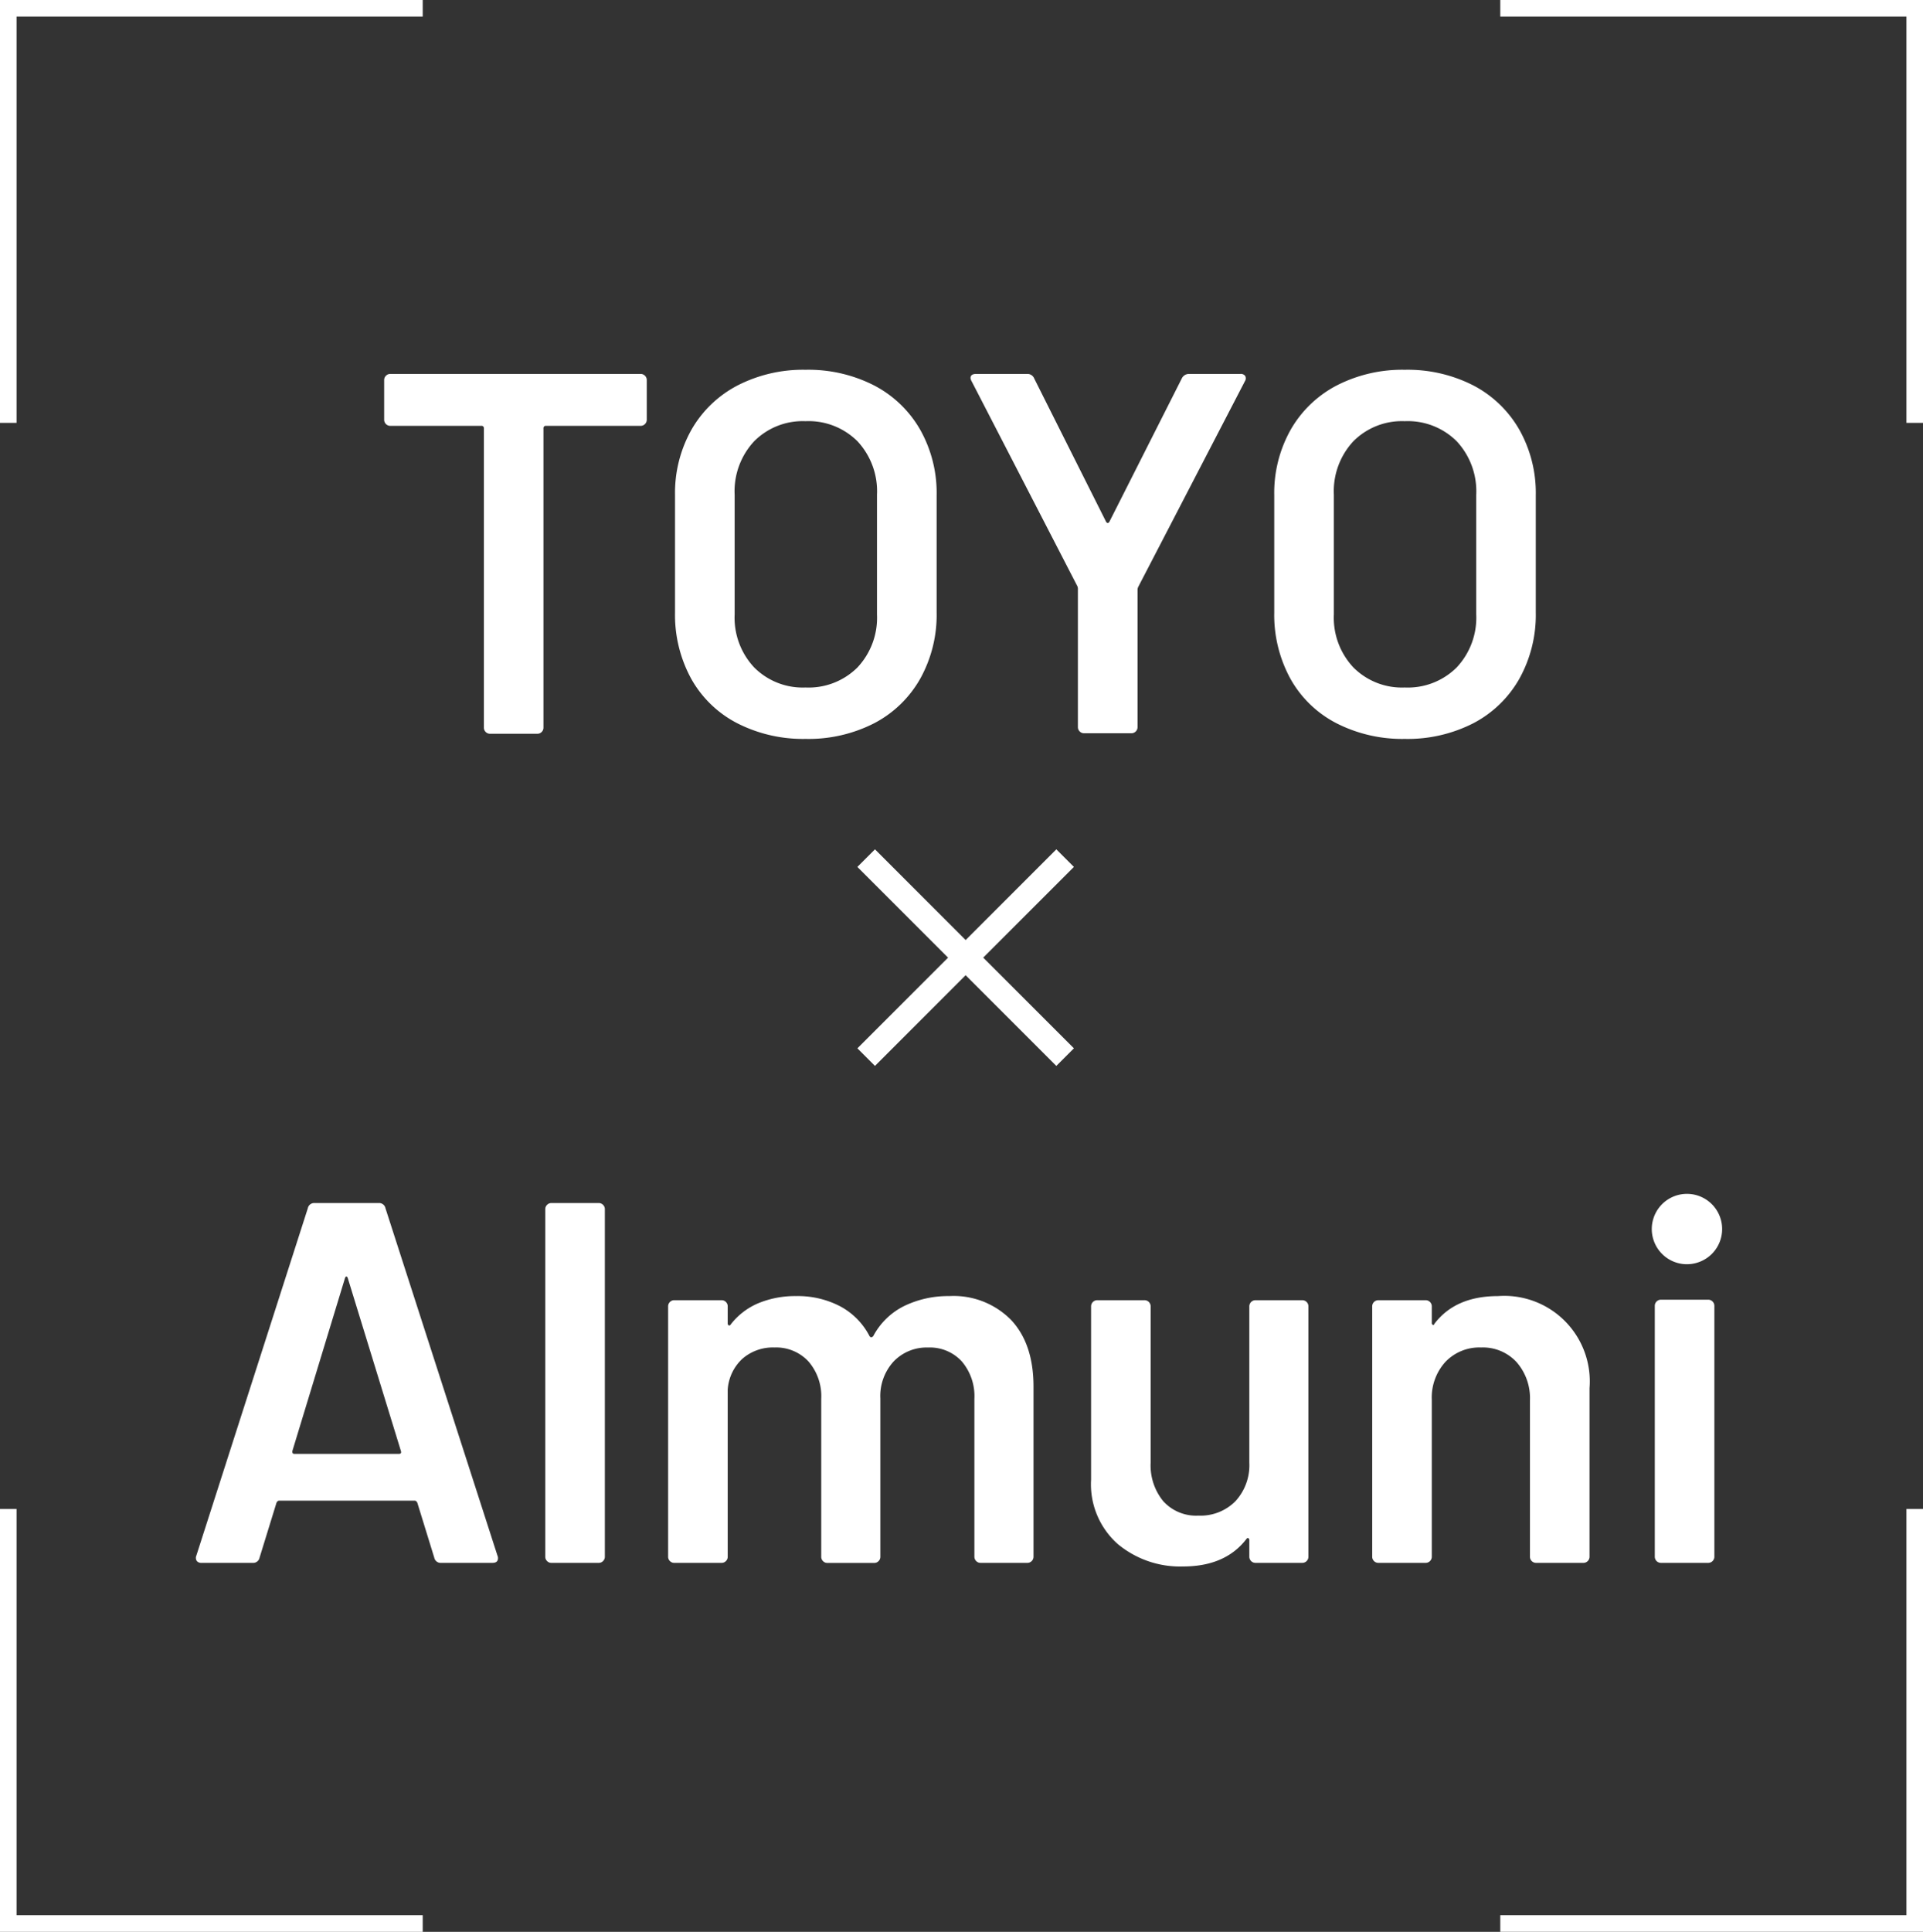 <svg xmlns="http://www.w3.org/2000/svg" width="232" height="233" viewBox="0 0 232 233">
  <rect x="0" y="0" width="232" height="233" fill="#333333" stroke="none"/>
  <g id="img-series-title1" transform="translate(-293.5 -3280)">
    <path id="パス_9180" data-name="パス 9180" d="M-39.215-43.4a.717.717,0,0,1,.527.217.718.718,0,0,1,.217.527v4.774a.718.718,0,0,1-.217.527.718.718,0,0,1-.527.217H-50.623a.274.274,0,0,0-.31.31V-.744a.718.718,0,0,1-.217.527A.717.717,0,0,1-51.677,0h-5.7a.717.717,0,0,1-.527-.217.717.717,0,0,1-.217-.527V-36.828a.274.274,0,0,0-.31-.31H-69.409a.718.718,0,0,1-.527-.217.718.718,0,0,1-.217-.527v-4.774a.718.718,0,0,1,.217-.527.717.717,0,0,1,.527-.217ZM-19.313.62a17.454,17.454,0,0,1-8.246-1.891,13.352,13.352,0,0,1-5.549-5.363,16.034,16.034,0,0,1-1.953-8V-28.768a15.539,15.539,0,0,1,1.984-7.905,13.656,13.656,0,0,1,5.549-5.332A17.269,17.269,0,0,1-19.313-43.9a17.406,17.406,0,0,1,8.277,1.891,13.656,13.656,0,0,1,5.549,5.332A15.539,15.539,0,0,1-3.5-28.768v14.136a15.835,15.835,0,0,1-1.984,8,13.6,13.6,0,0,1-5.549,5.363A17.406,17.406,0,0,1-19.313.62Zm0-6.2A8.345,8.345,0,0,0-13.051-8a8.76,8.76,0,0,0,2.356-6.386V-28.83a8.844,8.844,0,0,0-2.356-6.448A8.345,8.345,0,0,0-19.313-37.7a8.266,8.266,0,0,0-6.2,2.418,8.844,8.844,0,0,0-2.356,6.448v14.446A8.76,8.76,0,0,0-25.513-8,8.266,8.266,0,0,0-19.313-5.58Zm33.6,5.518a.717.717,0,0,1-.527-.217.717.717,0,0,1-.217-.527V-17.422a.864.864,0,0,0-.062-.372L.713-42.532A.952.952,0,0,1,.589-42.9q0-.5.682-.5H7.409a.878.878,0,0,1,.868.558l8.68,17.3q.186.248.372,0l8.742-17.3a.956.956,0,0,1,.868-.558h6.2a.64.64,0,0,1,.589.248.612.612,0,0,1-.031.62L20.863-17.794a.952.952,0,0,0-.124.372V-.806a.717.717,0,0,1-.217.527.717.717,0,0,1-.527.217ZM52.979.62a17.454,17.454,0,0,1-8.246-1.891,13.352,13.352,0,0,1-5.549-5.363,16.034,16.034,0,0,1-1.953-8V-28.768a15.539,15.539,0,0,1,1.984-7.905,13.656,13.656,0,0,1,5.549-5.332A17.269,17.269,0,0,1,52.979-43.9a17.406,17.406,0,0,1,8.277,1.891A13.656,13.656,0,0,1,66.8-36.673a15.539,15.539,0,0,1,1.984,7.905v14.136a15.835,15.835,0,0,1-1.984,8,13.6,13.6,0,0,1-5.549,5.363A17.406,17.406,0,0,1,52.979.62Zm0-6.2A8.345,8.345,0,0,0,59.241-8,8.76,8.76,0,0,0,61.6-14.384V-28.83a8.844,8.844,0,0,0-2.356-6.448A8.345,8.345,0,0,0,52.979-37.7a8.266,8.266,0,0,0-6.2,2.418,8.844,8.844,0,0,0-2.356,6.448v14.446A8.76,8.76,0,0,0,46.779-8,8.266,8.266,0,0,0,52.979-5.58ZM-63.3,100a.778.778,0,0,1-.806-.62l-2.046-6.634q-.124-.248-.31-.248H-82.832q-.186,0-.31.248l-2.046,6.634a.778.778,0,0,1-.806.62h-6.2a.7.7,0,0,1-.558-.217.679.679,0,0,1-.062-.651L-79.36,57.22a.778.778,0,0,1,.806-.62h7.75a.778.778,0,0,1,.806.62l13.516,41.912a.69.69,0,0,1,.062.31q0,.558-.682.558ZM-81.22,86.484q-.062.372.248.372h12.586q.372,0,.248-.372l-6.386-20.77q-.062-.248-.186-.248t-.186.248ZM-49.972,100a.717.717,0,0,1-.527-.217.717.717,0,0,1-.217-.527V57.344a.717.717,0,0,1,.217-.527.717.717,0,0,1,.527-.217h5.7a.717.717,0,0,1,.527.217.717.717,0,0,1,.217.527V99.256a.717.717,0,0,1-.217.527.717.717,0,0,1-.527.217ZM-1.984,67.822a9.731,9.731,0,0,1,7.471,2.883q2.7,2.883,2.7,8.029V99.256A.741.741,0,0,1,7.44,100H1.8a.741.741,0,0,1-.744-.744V80.222A6.48,6.48,0,0,0-.465,75.7a5.216,5.216,0,0,0-4.061-1.674A5.512,5.512,0,0,0-8.68,75.7a6.164,6.164,0,0,0-1.612,4.464v19.1a.717.717,0,0,1-.217.527.717.717,0,0,1-.527.217h-5.642a.717.717,0,0,1-.527-.217.717.717,0,0,1-.217-.527V80.222a6.4,6.4,0,0,0-1.55-4.526,5.313,5.313,0,0,0-4.092-1.674,5.581,5.581,0,0,0-3.875,1.364,5.576,5.576,0,0,0-1.767,3.72v20.15a.717.717,0,0,1-.217.527.717.717,0,0,1-.527.217h-5.7a.717.717,0,0,1-.527-.217.717.717,0,0,1-.217-.527V69.062a.717.717,0,0,1,.217-.527.718.718,0,0,1,.527-.217h5.7a.717.717,0,0,1,.527.217.717.717,0,0,1,.217.527v2.046a.25.25,0,0,0,.124.248q.124.062.248-.124a8.267,8.267,0,0,1,3.379-2.573,11.613,11.613,0,0,1,4.5-.837,11.042,11.042,0,0,1,5.332,1.24,8.477,8.477,0,0,1,3.534,3.6q.186.248.434,0A8.5,8.5,0,0,1-7.378,69,12.152,12.152,0,0,1-1.984,67.822Zm36.208,1.24a.741.741,0,0,1,.744-.744H40.61a.741.741,0,0,1,.744.744V99.256a.741.741,0,0,1-.744.744H34.968a.741.741,0,0,1-.744-.744V97.272a.25.25,0,0,0-.124-.248q-.124-.062-.248.124-2.542,3.286-7.626,3.286a11.746,11.746,0,0,1-7.9-2.728,9.636,9.636,0,0,1-3.193-7.75V69.062a.741.741,0,0,1,.744-.744h5.7a.741.741,0,0,1,.744.744V87.91a6.811,6.811,0,0,0,1.519,4.65A5.345,5.345,0,0,0,28.086,94.3,5.915,5.915,0,0,0,32.55,92.56a6.416,6.416,0,0,0,1.674-4.65Zm30.008-1.24a10.315,10.315,0,0,1,11.036,11.1V99.256a.741.741,0,0,1-.744.744h-5.7a.741.741,0,0,1-.744-.744V80.408a6.587,6.587,0,0,0-1.612-4.619,5.512,5.512,0,0,0-4.278-1.767,5.66,5.66,0,0,0-4.309,1.736,6.4,6.4,0,0,0-1.643,4.588v18.91a.741.741,0,0,1-.744.744h-5.7a.741.741,0,0,1-.744-.744V69.062a.741.741,0,0,1,.744-.744h5.7a.741.741,0,0,1,.744.744v1.984a.25.25,0,0,0,.124.248q.124.062.186-.124Q59.086,67.822,64.232,67.822Zm22.63-3.844a4.244,4.244,0,1,1,3.162-1.24A4.283,4.283,0,0,1,86.862,63.978ZM83.886,100a.741.741,0,0,1-.744-.744V69a.741.741,0,0,1,.744-.744h5.7a.741.741,0,0,1,.744.744V99.256a.741.741,0,0,1-.744.744Z" transform="translate(410 3368.5)" fill="#fff"/>
    <g id="グループ_6483" data-name="グループ 6483" transform="translate(174.5 -109)">
      <path id="線_656" data-name="線 656" d="M1.061,25.061l-2.121-2.121,24-24,2.121,2.121Z" transform="translate(223.5 3492.5)" fill="#fff"/>
      <path id="パス_9181" data-name="パス 9181" d="M22.939,25.061l-24-24L1.061-1.061l24,24Z" transform="translate(223.5 3492.5)" fill="#fff"/>
    </g>
    <path id="パス_8863" data-name="パス 8863" d="M-3768.333,4248.667h-2v-51h51v2h-49Z" transform="translate(4063.833 -917.667)" fill="#fff"/>
    <path id="パス_8864" data-name="パス 8864" d="M-3768.333,4248.667h-2v-51h51v2h-49Z" transform="translate(-3244.833 7710.666) rotate(180)" fill="#fff"/>
    <path id="パス_8875" data-name="パス 8875" d="M-3768.333,4248.667h-2v-51h51v2h-49Z" transform="translate(4723.167 7050.333) rotate(90)" fill="#fff"/>
    <path id="パス_8874" data-name="パス 8874" d="M50,51H-1V0H1V49H50Z" transform="translate(294.5 3462)" fill="#fff"/>
  </g>
</svg>
